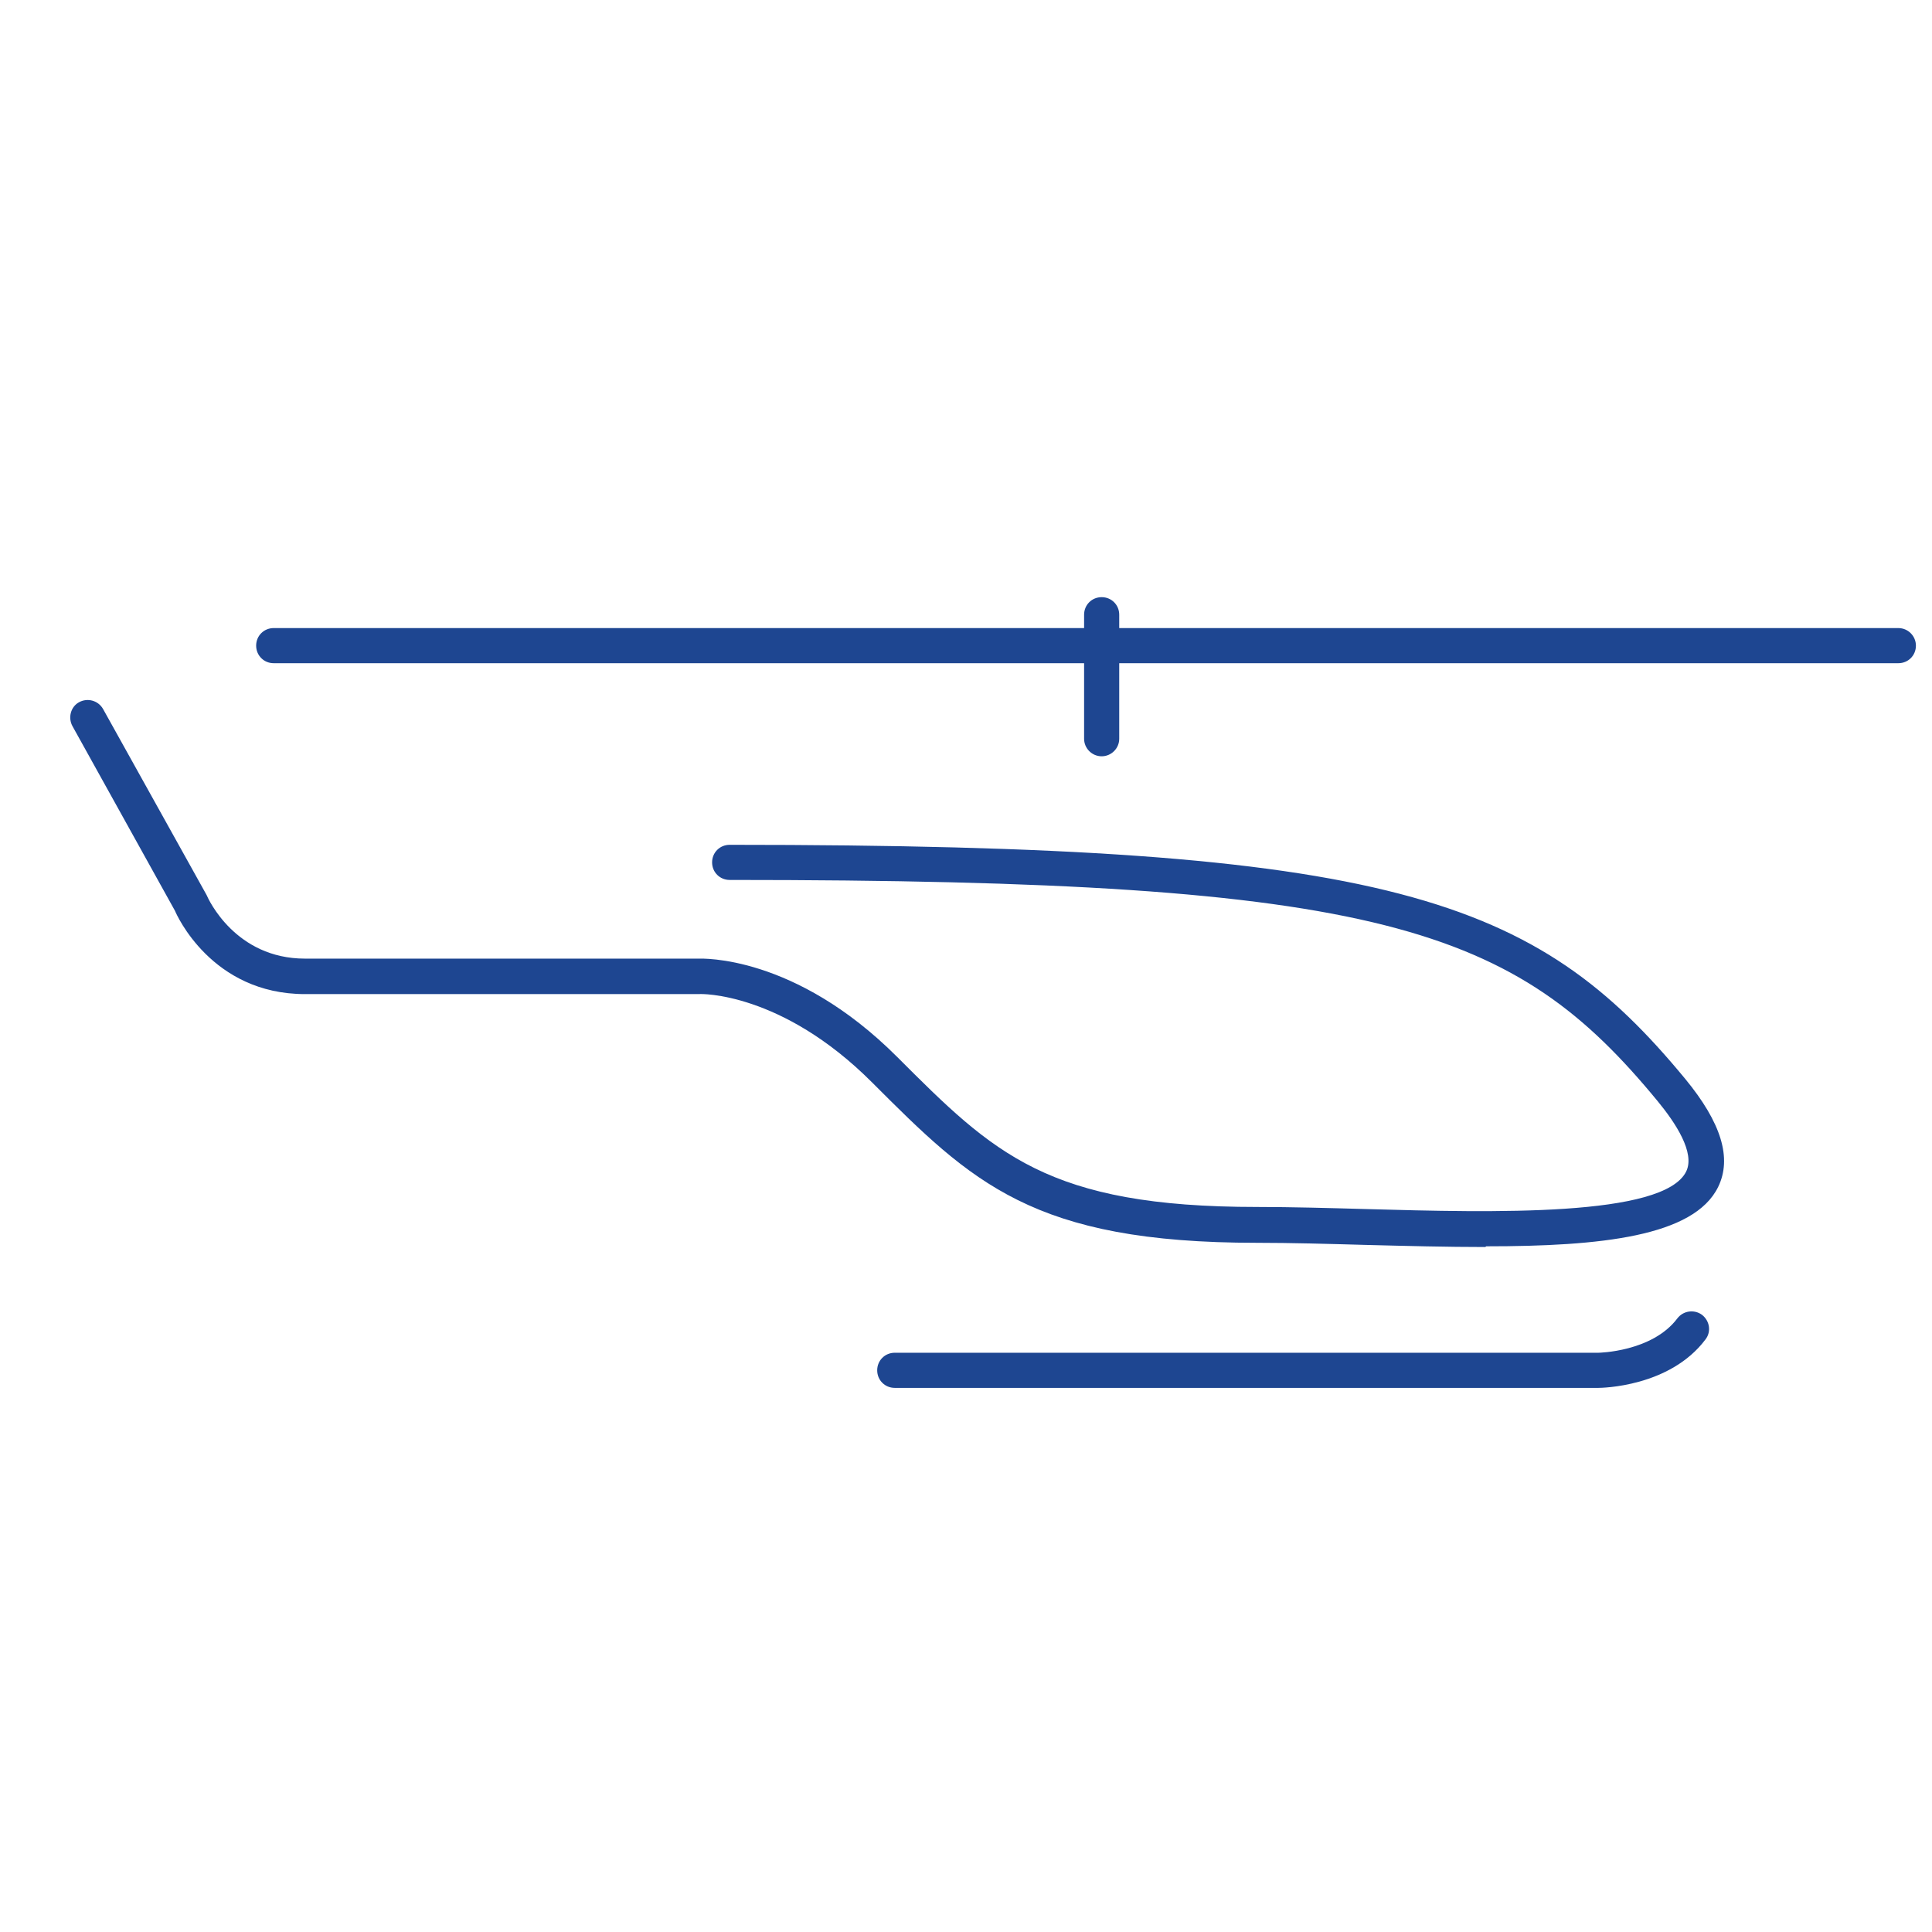 <?xml version="1.0" encoding="UTF-8"?> <svg xmlns="http://www.w3.org/2000/svg" width="55" height="55" viewBox="0 0 55 55" fill="none"><path d="M42.282 35.5C41.192 35.5 40.042 35.47 38.872 35.44C37.802 35.41 36.742 35.38 35.782 35.38C29.392 35.38 27.672 33.66 24.822 30.81C22.242 28.23 19.932 28.29 19.902 28.3H8.682C6.022 28.3 5.022 26.03 4.982 25.93L2.062 20.67C1.932 20.43 2.012 20.12 2.252 19.99C2.492 19.86 2.792 19.94 2.932 20.18L5.882 25.48C5.932 25.6 6.702 27.29 8.682 27.29H19.882C19.972 27.29 22.622 27.17 25.542 30.09C28.292 32.84 29.812 34.36 35.792 34.36C36.772 34.36 37.832 34.39 38.912 34.42C42.482 34.52 47.362 34.65 48.002 33.35C48.262 32.82 47.702 31.97 47.192 31.35C43.112 26.39 39.362 25.05 20.772 25.05C20.492 25.05 20.272 24.83 20.272 24.55C20.272 24.27 20.492 24.05 20.772 24.05C39.632 24.05 43.712 25.55 47.972 30.71C49.002 31.96 49.312 32.97 48.912 33.79C48.222 35.2 45.572 35.48 42.312 35.48L42.282 35.5Z" fill="#1E4691"></path><path d="M45.502 39.51H25.472C25.192 39.51 24.972 39.29 24.972 39.01C24.972 38.73 25.192 38.51 25.472 38.51H45.502C45.502 38.51 47.032 38.49 47.752 37.53C47.922 37.31 48.232 37.27 48.452 37.43C48.672 37.6 48.722 37.91 48.552 38.13C47.532 39.49 45.582 39.51 45.502 39.51Z" fill="#1E4691"></path><path d="M54.542 18.38C54.542 18.66 54.322 18.88 54.042 18.88H31.862V21.03C31.862 21.31 31.632 21.53 31.362 21.53C31.092 21.53 30.862 21.31 30.862 21.03V18.88H7.792C7.512 18.88 7.292 18.66 7.292 18.38C7.292 18.1 7.512 17.88 7.792 17.88H30.862V17.5C30.862 17.22 31.082 17 31.362 17C31.642 17 31.862 17.22 31.862 17.5V17.88H54.042C54.322 17.88 54.542 18.11 54.542 18.38Z" fill="#1E4691"></path></svg> 